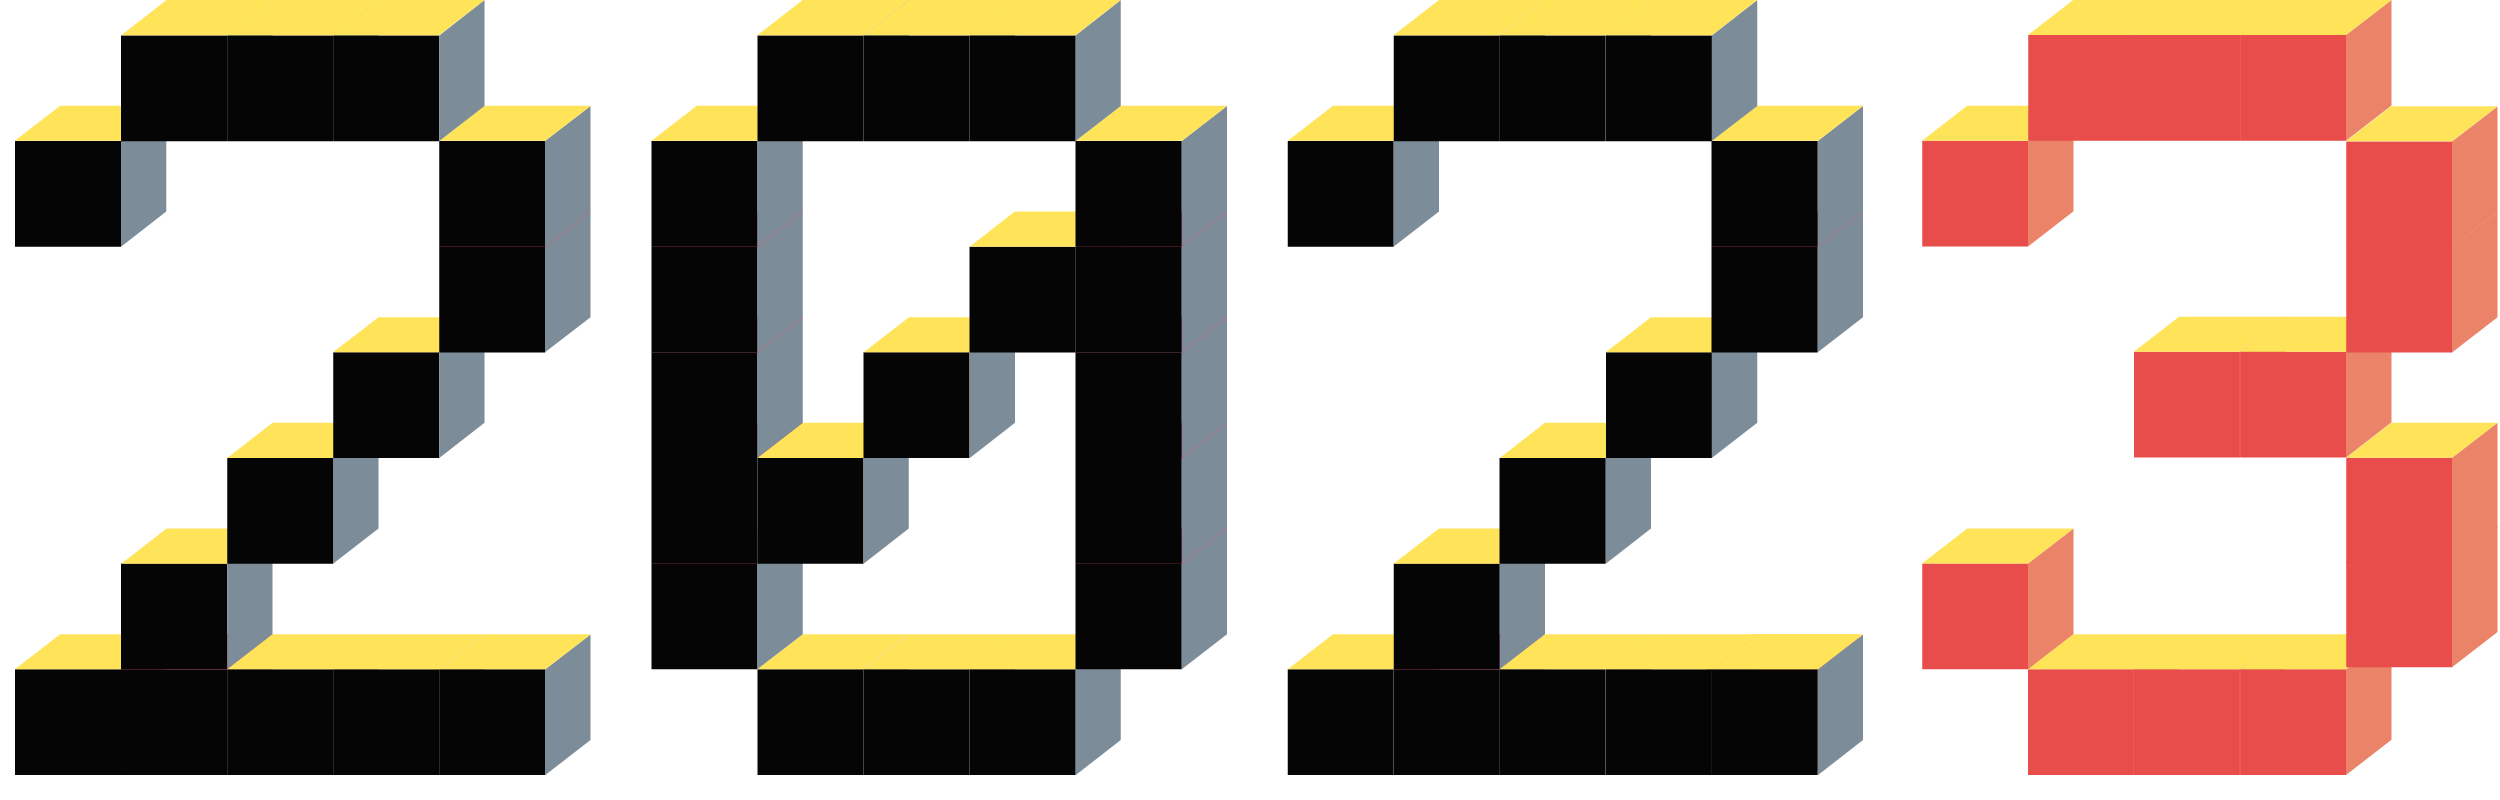 <svg width="100" height="32" viewBox="0 0 100 32" fill="none" xmlns="http://www.w3.org/2000/svg">
<g clip-path="url(#clip0_201_3)">
<path d="M72.5 26.77H68.26V31H72.5V26.77Z" fill="#E94D4B"/>
<path d="M74.32 29.59L72.5 31V26.77L74.32 25.37V29.59Z" fill="#EA8368"/>
<path d="M74.32 25.37H70.07L68.26 26.77H72.5L74.32 25.37Z" fill="#FFE358"/>
<path d="M85.36 26.77H81.12V31H85.36V26.77Z" fill="#E94D4B"/>
<path d="M87.17 29.59L85.35 31V26.77L87.17 25.37V29.59Z" fill="#EA8368"/>
<path d="M87.17 25.37H82.92L81.11 26.77H85.35L87.17 25.37Z" fill="#FFE358"/>
<path d="M81.13 22.54H76.89V26.77H81.13V22.54Z" fill="#E94D4B"/>
<path d="M82.94 25.36L81.12 26.77V22.54L82.94 21.14V25.36Z" fill="#EA8368"/>
<path d="M82.94 21.14H78.69L76.88 22.54H81.12L82.94 21.14Z" fill="#FFE358"/>
<path d="M89.6 26.77H85.36V31H89.6V26.77Z" fill="#E94D4B"/>
<path d="M91.41 29.59L89.59 31V26.77L91.41 25.37V29.59Z" fill="#EA8368"/>
<path d="M91.41 25.37H87.16L85.35 26.77H89.59L91.41 25.37Z" fill="#FFE358"/>
<path d="M93.85 26.77H89.61V31H93.85V26.77Z" fill="#E94D4B"/>
<path d="M95.66 29.59L93.84 31V26.77L95.66 25.37V29.59Z" fill="#EA8368"/>
<path d="M95.66 25.37H91.41L89.6 26.77H93.84L95.66 25.37Z" fill="#FFE358"/>
<path d="M98.09 22.46H93.85V26.69H98.09V22.46Z" fill="#E94D4B"/>
<path d="M99.9 25.28L98.08 26.69V22.46L99.9 21.06V25.28Z" fill="#EA8368"/>
<path d="M99.9 21.06H95.65L93.84 22.46H98.08L99.9 21.06Z" fill="#FFE358"/>
<path d="M98.09 18.31H93.85V22.54H98.09V18.31Z" fill="#E94D4B"/>
<path d="M99.9 21.13L98.08 22.54V18.31L99.9 16.91V21.13Z" fill="#EA8368"/>
<path d="M99.9 16.91H95.65L93.84 18.31H98.08L99.9 16.91Z" fill="#FFE358"/>
<path d="M89.6 14.07H85.36V18.3H89.6V14.07Z" fill="#E94D4B"/>
<path d="M91.41 16.89L89.59 18.3V14.07L91.41 12.67V16.89Z" fill="#EA8368"/>
<path d="M91.41 12.67H87.16L85.35 14.07H89.59L91.41 12.67Z" fill="#FFE358"/>
<path d="M93.85 14.07H89.61V18.3H93.85V14.07Z" fill="#E94D4B"/>
<path d="M95.66 16.89L93.84 18.3V14.07L95.66 12.67V16.89Z" fill="#EA8368"/>
<path d="M95.66 12.67H91.41L89.6 14.07H93.84L95.66 12.67Z" fill="#FFE358"/>
<path d="M98.09 9.87H93.85V14.1H98.09V9.87Z" fill="#E94D4B"/>
<path d="M99.9 12.69L98.08 14.1V9.87L99.9 8.47V12.69V12.69Z" fill="#EA8368"/>
<path d="M99.9 8.47H95.65L93.84 9.87H98.08L99.9 8.47Z" fill="#FFE358"/>
<path d="M4.84 5.64H0.6V9.87H4.84V5.64Z" fill="#050505"/>
<path d="M6.65 8.46L4.84 9.87V5.64L6.65 4.24V8.46Z" fill="#7C8C98"/>
<path d="M6.65 4.23H2.41L0.59 5.63H4.83L6.64 4.23H6.65Z" fill="#FFE358"/>
<path d="M9.09 1.42H4.84V5.65H9.09V1.42Z" fill="#050505"/>
<path d="M10.9 4.24L9.09 5.64V1.42L10.9 0V4.24Z" fill="#7C8C98"/>
<path d="M10.9 0H6.66L4.85 1.41H9.1L10.9 0Z" fill="#FFE358"/>
<path d="M13.33 1.42H9.09V5.65H13.33V1.42Z" fill="#050505"/>
<path d="M15.14 4.24L13.32 5.64V1.42L15.14 0V4.24Z" fill="#7C8C98"/>
<path d="M15.14 0H10.9L9.09 1.41H13.33L15.14 0Z" fill="#FFE358"/>
<path d="M4.84 26.77H0.6V31H4.84V26.77Z" fill="#050505"/>
<path d="M6.65 29.6L4.84 31.01V26.78L6.65 25.38V29.6Z" fill="#7C8C98"/>
<path d="M6.65 25.37H2.41L0.59 26.77H4.83L6.64 25.37H6.65Z" fill="#FFE358"/>
<path d="M9.09 26.77H4.84V31H9.09V26.77Z" fill="#050505"/>
<path d="M10.9 29.6L9.09 31.01V26.78L10.9 25.38V29.6Z" fill="#7C8C98"/>
<path d="M10.9 25.37H6.66L4.85 26.77H9.1L10.91 25.37H10.9Z" fill="#FF294C"/>
<path d="M9.09 22.54H4.84V26.77H9.09V22.54Z" fill="#050505"/>
<path d="M10.9 25.37L9.09 26.77V22.55L10.9 21.14V25.37Z" fill="#7C8C98"/>
<path d="M10.9 21.14H6.66L4.85 22.55H9.1L10.91 21.14H10.9Z" fill="#FFE358"/>
<path d="M13.33 18.32H9.09V22.55H13.33V18.32Z" fill="#050505"/>
<path d="M15.14 21.14L13.32 22.55V18.32L15.14 16.91V21.14Z" fill="#7C8C98"/>
<path d="M15.14 16.91H10.9L9.09 18.32H13.33L15.15 16.91H15.14Z" fill="#FFE358"/>
<path d="M17.57 14.09H13.33V18.32H17.57V14.09Z" fill="#050505"/>
<path d="M19.38 16.91L17.57 18.32V14.09L19.38 12.69V16.91Z" fill="#7C8C98"/>
<path d="M19.38 12.69H15.14L13.32 14.09H17.56L19.37 12.69H19.38Z" fill="#FFE358"/>
<path d="M21.81 9.87H17.57V14.1H21.81V9.87Z" fill="#050505"/>
<path d="M23.62 12.69L21.8 14.09V9.87L23.62 8.46V12.69V12.69Z" fill="#7C8C98"/>
<path d="M23.62 8.46H19.38L17.57 9.87H21.81L23.63 8.46H23.62Z" fill="#FF294C"/>
<path d="M21.81 5.64H17.57V9.87H21.81V5.64Z" fill="#050505"/>
<path d="M23.62 8.46L21.8 9.87V5.64L23.62 4.24V8.46Z" fill="#7C8C98"/>
<path d="M23.62 4.23H19.38L17.57 5.63H21.81L23.63 4.23H23.62Z" fill="#FFE358"/>
<path d="M17.57 1.42H13.33V5.65H17.57V1.42Z" fill="#050505"/>
<path d="M19.38 4.24L17.57 5.64V1.42L19.38 0V4.24Z" fill="#7C8C98"/>
<path d="M19.38 0H15.14L13.32 1.41H17.56L19.38 0Z" fill="#FFE358"/>
<path d="M13.33 26.77H9.09V31H13.33V26.77Z" fill="#050505"/>
<path d="M15.14 29.6L13.32 31.01V26.78L15.14 25.38V29.6Z" fill="#7C8C98"/>
<path d="M15.14 25.37H10.9L9.09 26.77H13.33L15.15 25.37H15.14Z" fill="#FFE358"/>
<path d="M17.57 26.77H13.33V31H17.57V26.77Z" fill="#050505"/>
<path d="M19.38 29.6L17.57 31.01V26.78L19.38 25.38V29.6Z" fill="#7C8C98"/>
<path d="M19.38 25.37H15.14L13.32 26.77H17.56L19.37 25.37H19.38Z" fill="#FFE358"/>
<path d="M21.81 26.77H17.57V31H21.81V26.77Z" fill="#050505"/>
<path d="M23.62 29.6L21.8 31.01V26.78L23.62 25.38V29.6Z" fill="#7C8C98"/>
<path d="M23.62 25.37H19.38L17.57 26.77H21.81L23.63 25.37H23.62Z" fill="#FFE358"/>
<path d="M55.75 5.64H51.51V9.87H55.75V5.64Z" fill="#050505"/>
<path d="M57.56 8.46L55.74 9.87V5.64L57.56 4.24V8.46Z" fill="#7C8C98"/>
<path d="M57.56 4.23H53.32L51.51 5.63H55.75L57.57 4.23H57.56Z" fill="#FFE358"/>
<path d="M59.99 1.42H55.75V5.65H59.99V1.42Z" fill="#050505"/>
<path d="M61.8 4.24L59.99 5.64V1.42L61.8 0V4.24Z" fill="#7C8C98"/>
<path d="M61.8 0H57.56L55.74 1.41H59.98L61.8 0Z" fill="#FFE358"/>
<path d="M64.23 1.42H59.98V5.65H64.23V1.42Z" fill="#050505"/>
<path d="M66.04 4.24L64.23 5.64V1.42L66.04 0V4.24Z" fill="#7C8C98"/>
<path d="M66.04 0H61.8L59.99 1.41H64.24L66.04 0Z" fill="#FFE358"/>
<path d="M55.75 26.77H51.51V31H55.75V26.77Z" fill="#050505"/>
<path d="M57.56 29.6L55.74 31.01V26.78L57.56 25.38V29.6Z" fill="#7C8C98"/>
<path d="M57.56 25.37H53.32L51.51 26.77H55.75L57.57 25.37H57.56Z" fill="#FFE358"/>
<path d="M59.99 26.77H55.75V31H59.99V26.77Z" fill="#050505"/>
<path d="M61.8 29.6L59.99 31.01V26.78L61.8 25.38V29.6Z" fill="#7C8C98"/>
<path d="M61.8 25.37H57.56L55.74 26.77H59.98L61.79 25.37H61.8Z" fill="#FF294C"/>
<path d="M59.99 22.54H55.75V26.77H59.99V22.54Z" fill="#050505"/>
<path d="M61.8 25.37L59.99 26.77V22.55L61.8 21.14V25.37Z" fill="#7C8C98"/>
<path d="M61.8 21.14H57.56L55.74 22.55H59.98L61.79 21.14H61.8Z" fill="#FFE358"/>
<path d="M64.23 18.32H59.98V22.55H64.23V18.32Z" fill="#050505"/>
<path d="M66.04 21.14L64.23 22.55V18.32L66.04 16.91V21.14Z" fill="#7C8C98"/>
<path d="M66.04 16.91H61.8L59.99 18.32H64.24L66.05 16.91H66.04Z" fill="#FFE358"/>
<path d="M68.48 14.09H64.24V18.32H68.48V14.09Z" fill="#050505"/>
<path d="M70.29 16.91L68.47 18.32V14.09L70.29 12.69V16.91Z" fill="#7C8C98"/>
<path d="M70.29 12.69H66.04L64.23 14.09H68.47L70.29 12.69Z" fill="#FFE358"/>
<path d="M72.71 9.87H68.46V14.1H72.71V9.87Z" fill="#050505"/>
<path d="M74.52 12.69L72.71 14.09V9.87L74.52 8.46V12.69V12.69Z" fill="#7C8C98"/>
<path d="M74.53 8.46H70.29L68.47 9.87H72.72L74.53 8.46Z" fill="#FF294C"/>
<path d="M72.71 5.64H68.46V9.87H72.71V5.64Z" fill="#050505"/>
<path d="M74.52 8.46L72.71 9.87V5.64L74.52 4.24V8.46Z" fill="#7C8C98"/>
<path d="M74.53 4.23H70.29L68.47 5.63H72.72L74.53 4.23Z" fill="#FFE358"/>
<path d="M68.48 1.42H64.24V5.65H68.48V1.42Z" fill="#050505"/>
<path d="M70.29 4.24L68.47 5.64V1.42L70.29 0V4.24Z" fill="#7C8C98"/>
<path d="M70.29 0H66.04L64.23 1.41H68.47L70.29 0Z" fill="#FFE358"/>
<path d="M64.23 26.77H59.98V31H64.23V26.77Z" fill="#050505"/>
<path d="M66.04 29.6L64.23 31.01V26.78L66.04 25.38V29.6Z" fill="#7C8C98"/>
<path d="M66.04 25.37H61.8L59.99 26.77H64.24L66.05 25.37H66.04Z" fill="#FFE358"/>
<path d="M68.48 26.77H64.24V31H68.48V26.77Z" fill="#050505"/>
<path d="M70.29 29.6L68.47 31.01V26.78L70.29 25.38V29.6Z" fill="#7C8C98"/>
<path d="M70.29 25.37H66.04L64.23 26.77H68.47L70.29 25.37Z" fill="#FFE358"/>
<path d="M34.54 26.77H30.3V31H34.54V26.77Z" fill="#050505"/>
<path d="M36.35 29.6L34.54 31.01V26.78L36.35 25.38V29.6Z" fill="#7C8C98"/>
<path d="M36.35 25.37H32.11L30.29 26.77H34.53L36.34 25.37H36.35Z" fill="#FFE358"/>
<path d="M38.78 26.77H34.54V31H38.78V26.77Z" fill="#050505"/>
<path d="M40.6 29.6L38.79 31.01V26.78L40.6 25.38V29.6Z" fill="#7C8C98"/>
<path d="M40.6 25.37H36.36L34.55 26.77H38.79L40.6 25.37Z" fill="#FFE358"/>
<path d="M43.03 26.77H38.78V31H43.03V26.77Z" fill="#050505"/>
<path d="M44.83 29.6L43.02 31.01V26.78L44.83 25.38V29.6Z" fill="#7C8C98"/>
<path d="M44.83 25.37H40.59L38.78 26.77H43.02L44.83 25.37Z" fill="#FFE358"/>
<path d="M30.3 22.54H26.06V26.77H30.3V22.54Z" fill="#050505"/>
<path d="M32.11 25.37L30.29 26.77V22.55L32.11 21.14V25.37Z" fill="#7C8C98"/>
<path d="M32.11 21.14H27.87L26.06 22.55H30.3L32.12 21.14H32.11Z" fill="#FF294C"/>
<path d="M30.3 18.32H26.06V22.55H30.3V18.32Z" fill="#050505"/>
<path d="M32.11 21.14L30.29 22.55V18.32L32.11 16.91V21.14Z" fill="#7C8C98"/>
<path d="M32.11 16.91H27.87L26.06 18.32H30.3L32.12 16.91H32.11Z" fill="#FF294C"/>
<path d="M34.54 18.32H30.3V22.55H34.54V18.32Z" fill="#050505"/>
<path d="M36.35 21.14L34.54 22.55V18.32L36.35 16.91V21.14Z" fill="#7C8C98"/>
<path d="M36.35 16.91H32.11L30.29 18.32H34.53L36.34 16.91H36.35Z" fill="#FFE358"/>
<path d="M30.3 14.09H26.06V18.32H30.3V14.09Z" fill="#050505"/>
<path d="M32.11 16.91L30.29 18.32V14.09L32.11 12.69V16.91Z" fill="#7C8C98"/>
<path d="M32.11 12.69H27.87L26.06 14.09H30.3L32.12 12.69H32.11Z" fill="#FF294C"/>
<path d="M38.78 14.09H34.54V18.32H38.78V14.09Z" fill="#050505"/>
<path d="M40.6 16.91L38.79 18.32V14.09L40.6 12.69V16.91Z" fill="#7C8C98"/>
<path d="M40.6 12.69H36.36L34.55 14.09H38.79L40.6 12.69Z" fill="#FFE358"/>
<path d="M30.3 9.87H26.06V14.1H30.3V9.87Z" fill="#050505"/>
<path d="M32.11 12.69L30.29 14.09V9.87L32.11 8.46V12.69V12.69Z" fill="#7C8C98"/>
<path d="M32.11 8.46H27.87L26.06 9.87H30.3L32.12 8.46H32.11Z" fill="#FF294C"/>
<path d="M43.03 9.87H38.78V14.1H43.03V9.87Z" fill="#050505"/>
<path d="M44.83 12.69L43.02 14.09V9.87L44.83 8.46V12.69V12.69Z" fill="#7C8C98"/>
<path d="M44.83 8.46H40.59L38.78 9.87H43.02L44.83 8.46Z" fill="#FFE358"/>
<path d="M30.3 5.64H26.06V9.87H30.3V5.64Z" fill="#050505"/>
<path d="M32.11 8.46L30.29 9.87V5.64L32.11 4.24V8.46Z" fill="#7C8C98"/>
<path d="M32.11 4.23H27.87L26.06 5.63H30.3L32.12 4.23H32.11Z" fill="#FFE358"/>
<path d="M47.27 22.54H43.02V26.77H47.27V22.54Z" fill="#050505"/>
<path d="M49.08 25.37L47.27 26.77V22.55L49.08 21.14V25.37Z" fill="#7C8C98"/>
<path d="M49.08 21.14H44.84L43.03 22.55H47.28L49.09 21.14H49.08Z" fill="#FF294C"/>
<path d="M47.27 18.32H43.02V22.55H47.27V18.32Z" fill="#050505"/>
<path d="M49.08 21.14L47.27 22.55V18.32L49.08 16.91V21.14Z" fill="#7C8C98"/>
<path d="M49.08 16.91H44.84L43.03 18.32H47.28L49.09 16.91H49.08Z" fill="#FF294C"/>
<path d="M47.27 14.09H43.02V18.32H47.27V14.09Z" fill="#050505"/>
<path d="M49.08 16.91L47.27 18.32V14.09L49.08 12.69V16.91Z" fill="#7C8C98"/>
<path d="M49.08 12.69H44.84L43.03 14.09H47.28L49.09 12.69H49.08Z" fill="#FF294C"/>
<path d="M47.27 9.87H43.02V14.1H47.27V9.87Z" fill="#050505"/>
<path d="M49.08 12.69L47.27 14.09V9.87L49.08 8.46V12.69V12.69Z" fill="#7C8C98"/>
<path d="M49.08 8.46H44.84L43.03 9.87H47.28L49.09 8.46H49.08Z" fill="#FF294C"/>
<path d="M47.27 5.64H43.02V9.87H47.27V5.64Z" fill="#050505"/>
<path d="M49.08 8.46L47.27 9.87V5.64L49.08 4.24V8.46Z" fill="#7C8C98"/>
<path d="M49.08 4.23H44.84L43.03 5.63H47.28L49.09 4.23H49.08Z" fill="#FFE358"/>
<path d="M34.54 1.42H30.3V5.65H34.54V1.42Z" fill="#050505"/>
<path d="M36.35 4.24L34.54 5.64V1.42L36.35 0V4.24Z" fill="#7C8C98"/>
<path d="M36.35 0H32.11L30.29 1.41H34.53L36.35 0Z" fill="#FFE358"/>
<path d="M38.78 1.42H34.54V5.65H38.78V1.42Z" fill="#050505"/>
<path d="M40.6 4.24L38.79 5.64V1.42L40.6 0V4.24Z" fill="#7C8C98"/>
<path d="M40.6 0H36.36L34.55 1.41H38.79L40.6 0Z" fill="#FFE358"/>
<path d="M43.03 1.42H38.78V5.65H43.03V1.42Z" fill="#050505"/>
<path d="M44.83 4.24L43.02 5.64V1.42L44.83 0V4.24Z" fill="#7C8C98"/>
<path d="M44.83 0H40.59L38.78 1.41H43.02L44.83 0Z" fill="#FFE358"/>
<path d="M72.71 26.77H68.46V31H72.71V26.77Z" fill="#050505"/>
<path d="M74.52 29.6L72.71 31.01V26.78L74.52 25.38V29.6Z" fill="#7C8C98"/>
<path d="M74.53 25.37H70.29L68.47 26.77H72.72L74.53 25.37Z" fill="#FFE358"/>
<path d="M81.13 5.63H76.89V9.86H81.13V5.63Z" fill="#E94D4B"/>
<path d="M82.94 8.45L81.12 9.86V5.63L82.94 4.23V8.45Z" fill="#EA8368"/>
<path d="M82.94 4.23H78.69L76.88 5.63H81.12L82.94 4.23Z" fill="#FFE358"/>
<path d="M85.37 1.4H81.13V5.63H85.37V1.4Z" fill="#E94D4B"/>
<path d="M87.18 4.22L85.36 5.63V1.4L87.18 0V4.22Z" fill="#EA8368"/>
<path d="M87.18 0H82.93L81.12 1.4H85.36L87.18 0Z" fill="#FFE358"/>
<path d="M89.6 1.4H85.36V5.63H89.6V1.4Z" fill="#E94D4B"/>
<path d="M91.42 4.22L89.6 5.63V1.4L91.42 0V4.22Z" fill="#EA8368"/>
<path d="M91.42 0H87.17L85.36 1.4H89.6L91.42 0Z" fill="#FFE358"/>
<path d="M93.85 1.4H89.61V5.63H93.85V1.4Z" fill="#E94D4B"/>
<path d="M95.66 4.22L93.84 5.63V1.4L95.66 0V4.22Z" fill="#EA8368"/>
<path d="M95.66 0H91.41L89.6 1.4H93.84L95.66 0Z" fill="#FFE358"/>
<path d="M98.09 5.66H93.85V9.89H98.09V5.66Z" fill="#E94D4B"/>
<path d="M99.9 8.48L98.08 9.89V5.66L99.9 4.26V8.48Z" fill="#EA8368"/>
<path d="M99.9 4.25H95.65L93.84 5.65H98.08L99.9 4.25Z" fill="#FFE358"/>
</g>
<defs>
<clipPath id="clip0_201_3">
<rect width="100" height="32" fill="white"/>
</clipPath>
</defs>
</svg>
